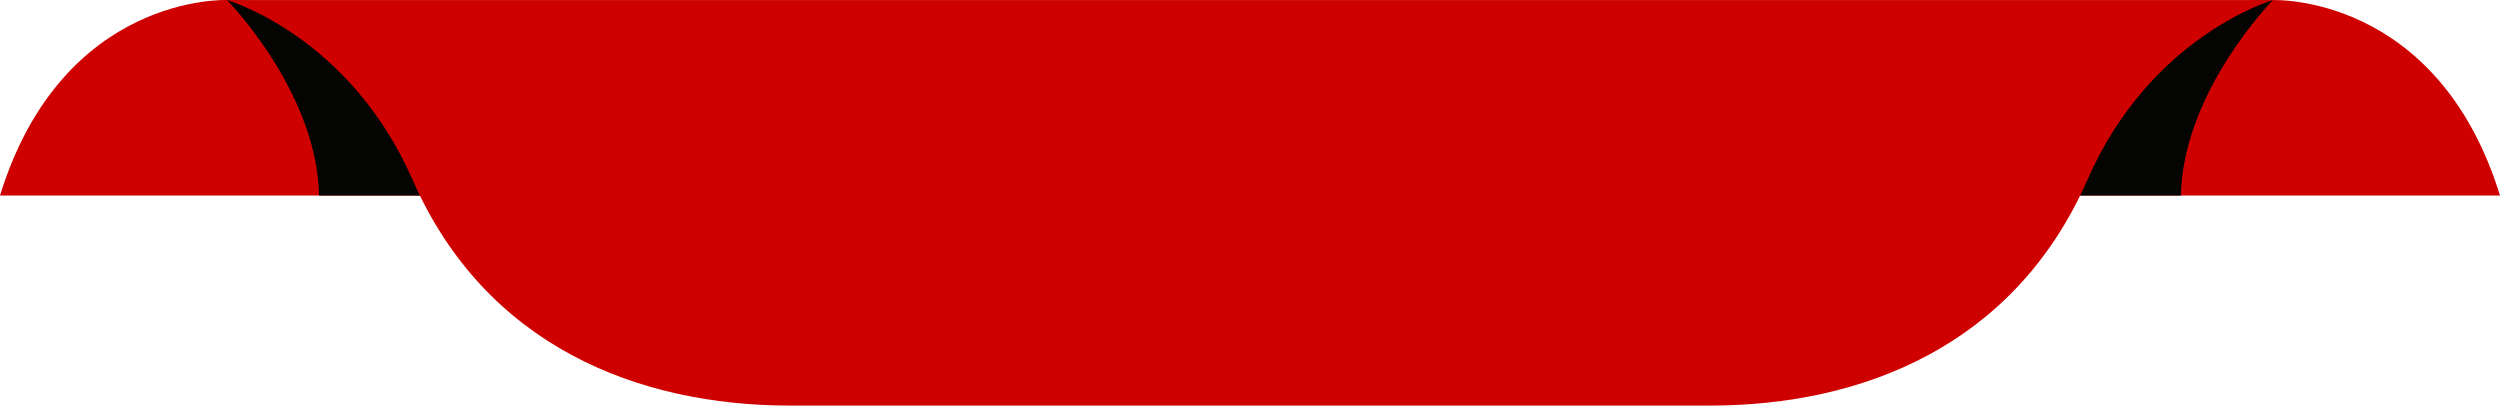 <?xml version="1.0" encoding="UTF-8"?> <svg xmlns="http://www.w3.org/2000/svg" width="500" height="82" viewBox="0 0 500 82" fill="none"> <path d="M94.169 39.106H0C12.508 -1.374 45.389 0.006 45.389 0.006C88.467 0.006 94.169 39.106 94.169 39.106Z" fill="#CE0000"></path> <path d="M94.169 39.106H63.818C63.358 18.182 45.389 0.006 45.389 0.006C88.466 0.006 94.169 39.106 94.169 39.106Z" fill="#040402"></path> <path d="M454.6 0.017C454.6 0.017 487.469 -1.374 500 39.105H405.831C405.831 39.105 411.522 0.017 454.6 0.017Z" fill="#CE0000"></path> <path d="M405.82 39.106H436.171C436.631 18.182 454.6 0.006 454.6 0.006C411.522 0.006 405.82 39.106 405.82 39.106Z" fill="#040402"></path> <path d="M249.994 0.017H45.4C45.4 0.017 69.831 7.019 82.511 35.944C97.112 69.238 127.659 81.114 157.964 81.114H342.036C372.341 81.114 402.899 69.238 417.489 35.944C430.169 7.007 454.6 0.017 454.6 0.017H250.006H249.994Z" fill="#CE0000"></path> </svg> 